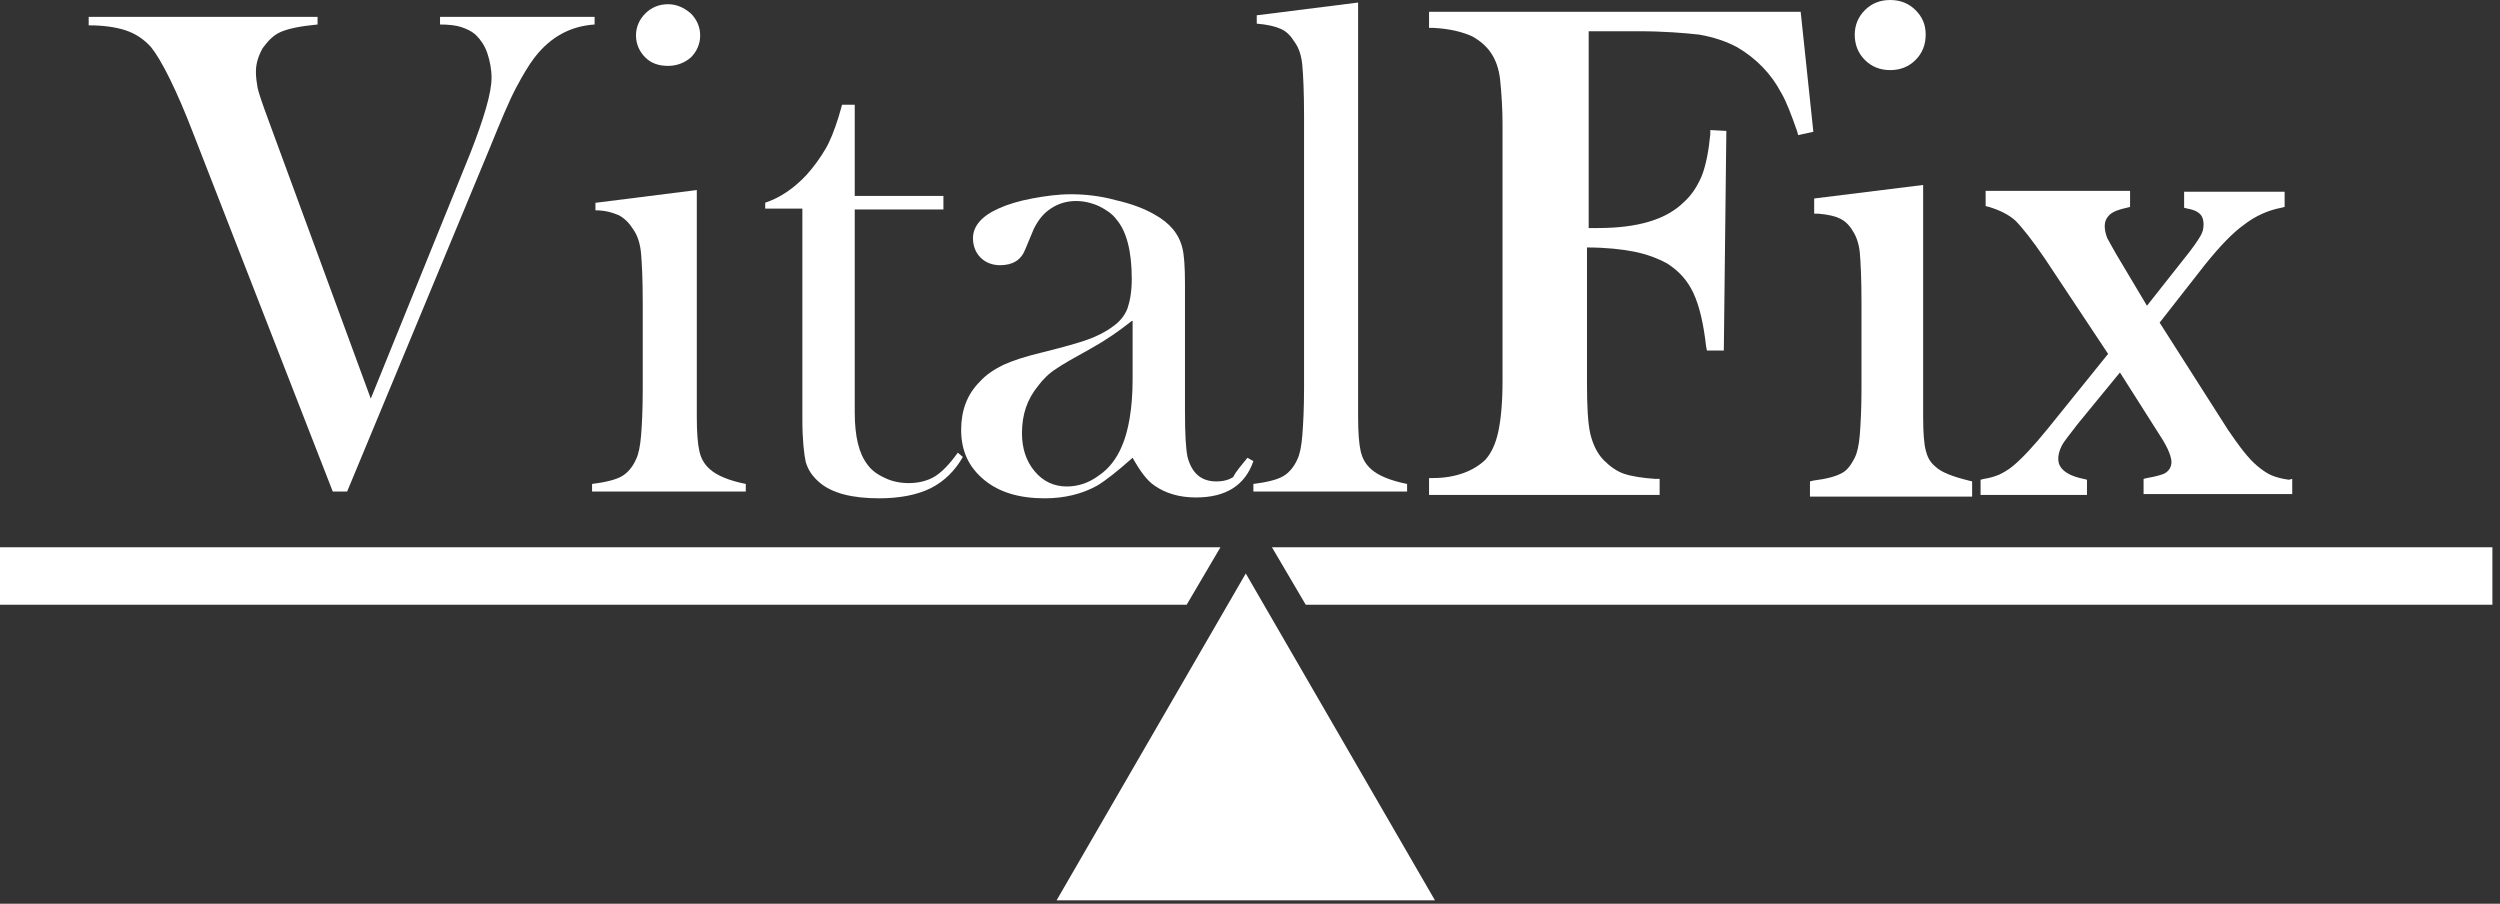 <?xml version="1.0" encoding="UTF-8"?>
<svg xmlns="http://www.w3.org/2000/svg" width="296" height="107" viewBox="0 0 296 107" fill="none">
  <rect x="0" y="0" width="296" height="107" fill="#333333" stroke="none"/>
  <g clip-path="url(#clip0_101_18)">
    <path d="M10.4 2H37.6V2.9C35.5 3.1 34.1 3.4 33.2 3.8C32.3 4.2 31.7 4.9 31.1 5.7C30.6 6.6 30.3 7.5 30.3 8.5C30.3 9.2 30.4 9.8 30.5 10.4C30.6 10.9 31 12.1 31.7 14L43.9 47.2L55.7 18.1C57.3 14 58.2 11 58.2 9.2C58.2 8.2 58 7.2 57.7 6.3C57.4 5.4 56.9 4.7 56.4 4.2C55.9 3.7 55.2 3.4 54.6 3.2C54 3 53.1 2.9 52.1 2.9V2H70.4V2.9C68.9 3 67.6 3.4 66.5 4C65.4 4.6 64.3 5.5 63.3 6.8C62.6 7.7 61.9 8.9 61.1 10.4C60.3 11.9 59.3 14.3 58 17.5L41.1 58.2H39.4L23 16.1C20.9 10.6 19.1 7.1 17.9 5.6C17.1 4.7 16.1 4 14.9 3.6C13.7 3.2 12.2 3 10.5 3V2H10.4Z" fill="white"></path>
    <path d="M70.601 24L82.501 22.5V46.2V49.3C82.501 51.2 82.601 52.5 82.801 53.4C83.001 54.3 83.401 55 84.101 55.6C84.901 56.3 86.301 56.9 88.301 57.3V58.2H70.101V57.3C71.701 57.1 72.901 56.8 73.601 56.4C74.301 56 74.901 55.3 75.301 54.4C75.601 53.8 75.801 52.8 75.901 51.6C76.001 50.4 76.101 48.5 76.101 46.1V35.9C76.101 33.1 76.001 31.1 75.901 30C75.801 28.9 75.501 27.9 75.001 27.2C74.501 26.4 74.001 25.9 73.301 25.5C72.601 25.2 71.701 24.9 70.501 24.9V24H70.601ZM79.101 7.8C78.001 7.8 77.101 7.5 76.401 6.8C75.701 6.1 75.301 5.2 75.301 4.2C75.301 3.2 75.701 2.3 76.401 1.6C77.101 0.9 78.001 0.5 79.101 0.5C80.101 0.5 81.001 0.9 81.801 1.6C82.501 2.3 82.901 3.2 82.901 4.2C82.901 5.2 82.501 6.1 81.801 6.8C81.101 7.4 80.201 7.8 79.101 7.8Z" fill="white"></path>
    <path d="M101.201 23.2H111.701V24.8H101.201V48.8C101.201 51.7 101.701 53.7 102.701 55C103.201 55.7 103.901 56.2 104.801 56.6C105.601 57 106.601 57.2 107.601 57.2C108.801 57.2 109.901 56.9 110.701 56.4C111.501 55.9 112.401 55 113.401 53.6L114.001 54.1C113.101 55.7 111.801 57 110.201 57.8C108.601 58.6 106.501 59 104.101 59C100.901 59 98.501 58.4 97.001 57.1C96.201 56.4 95.701 55.7 95.401 54.7C95.201 53.8 95.001 52.1 95.001 49.7V24.7H90.601V24C92.401 23.4 94.001 22.3 95.501 20.7C96.401 19.7 97.101 18.7 97.701 17.7C98.301 16.7 98.801 15.4 99.301 13.8L99.701 12.4H101.201V23.2Z" fill="white"></path>
    <path d="M147.701 54.2L148.401 54.6C147.401 57.5 145.101 58.9 141.601 58.9C139.601 58.9 138.001 58.4 136.701 57.5C135.801 56.9 135.001 55.8 134.101 54.2C132.301 55.8 130.901 56.9 129.901 57.5C128.101 58.5 126.001 59 123.701 59C120.701 59 118.301 58.3 116.501 56.8C114.701 55.3 113.801 53.4 113.801 50.9C113.801 48.6 114.501 46.7 116.001 45.2C116.801 44.3 117.801 43.7 118.801 43.2C119.901 42.7 121.401 42.2 123.501 41.7C125.901 41.1 127.701 40.6 128.801 40.2C129.901 39.8 130.901 39.3 131.701 38.7C132.601 38.1 133.201 37.3 133.501 36.5C133.801 35.6 134.001 34.5 134.001 33C134.001 29.8 133.401 27.4 132.201 26C131.701 25.3 130.901 24.8 130.101 24.4C129.201 24 128.301 23.8 127.401 23.8C126.301 23.8 125.301 24.1 124.401 24.7C123.501 25.3 122.901 26.1 122.401 27.1L121.401 29.5C120.901 30.8 119.901 31.4 118.401 31.4C117.501 31.4 116.701 31.1 116.101 30.5C115.501 29.9 115.201 29.1 115.201 28.2C115.201 26.8 116.201 25.6 118.201 24.7C119.301 24.2 120.601 23.8 122.201 23.5C123.801 23.2 125.301 23 126.801 23C128.501 23 130.301 23.2 132.101 23.7C133.901 24.1 135.501 24.7 136.701 25.4C138.501 26.4 139.601 27.7 140.001 29.4C140.201 30.2 140.301 31.6 140.301 33.6V48.8C140.301 51.4 140.401 53.1 140.601 54.1C141.101 56 142.201 57 144.001 57C144.901 57 145.501 56.8 146.001 56.5C146.401 55.7 147.001 55.1 147.701 54.2ZM134.001 38C132.501 39.2 130.901 40.3 129.101 41.3C127.101 42.4 125.701 43.2 125.001 43.7C124.201 44.2 123.501 44.9 122.901 45.7C121.601 47.3 121.001 49.1 121.001 51.3C121.001 53.1 121.501 54.6 122.501 55.8C123.501 57 124.801 57.6 126.301 57.6C127.601 57.6 128.901 57.2 130.101 56.3C131.301 55.5 132.201 54.3 132.801 52.9C133.601 51.1 134.101 48.4 134.101 44.9V38H134.001Z" fill="white"></path>
    <path d="M148.9 1.8L160.8 0.3V46.2V49.3C160.8 51.2 160.9 52.5 161.1 53.4C161.3 54.3 161.7 55 162.4 55.6C163.2 56.3 164.6 56.9 166.6 57.3V58.2H148.4V57.3C150 57.1 151.2 56.8 151.9 56.4C152.6 56 153.2 55.3 153.6 54.4C153.9 53.8 154.1 52.8 154.2 51.5C154.3 50.2 154.4 48.4 154.4 46V13.7C154.4 10.9 154.3 8.9 154.2 7.8C154.1 6.6 153.8 5.7 153.3 5C152.8 4.2 152.3 3.7 151.6 3.4C150.9 3.1 150 2.9 148.8 2.8V1.8H148.9Z" fill="white"></path>
    <path d="M213.2 1.4H169.2V3.3H169.7C171.7 3.4 173.2 3.8 174.3 4.3C176.3 5.4 177.3 7 177.6 9.3C177.8 11.2 177.9 13 177.9 14.7V45.1C177.9 47.7 177.7 49.7 177.4 51.1C177.1 52.5 176.6 53.6 175.9 54.4C175.3 55 174.4 55.6 173.3 56C172.2 56.4 171 56.6 169.7 56.6H169.2V58.6H196.5V56.7H196C194.5 56.6 193.2 56.4 192.3 56.1C191.4 55.8 190.6 55.2 189.9 54.5C189.1 53.7 188.6 52.6 188.3 51.4C188 50.1 187.9 48.1 187.9 45.3V29.3C190.1 29.3 192 29.5 193.5 29.8C195 30.1 196.3 30.6 197.4 31.2C198.8 32.1 199.8 33.2 200.5 34.7C201.2 36.2 201.7 38.3 202 41L202.1 41.5H204.1L204.4 15.5L202.5 15.4V15.9C202.3 17.9 202 19.5 201.5 20.8C201 22 200.3 23.1 199.4 23.9C197.3 26 193.9 27 189.2 27H188.1V3.7H194C197 3.7 199.4 3.9 201.2 4.1C202.9 4.4 204.4 4.9 205.7 5.6C207.9 6.9 209.7 8.7 210.9 11C211.5 12 212.1 13.6 212.8 15.6L212.9 16L214.7 15.6L213.2 1.4Z" fill="white"></path>
    <path d="M223.801 8.3C225.001 8.3 226.001 7.9 226.801 7.1C227.601 6.3 228.001 5.3 228.001 4.1C228.001 2.9 227.601 2 226.801 1.2C226.001 0.4 225.001 0 223.801 0C222.601 0 221.601 0.4 220.801 1.2C220.001 2 219.601 3 219.601 4.1C219.601 5.3 220.001 6.3 220.801 7.1C221.601 7.9 222.601 8.3 223.801 8.3Z" fill="white"></path>
    <path d="M229.1 55.2C228.5 54.7 228.2 54.1 228 53.3C227.8 52.5 227.7 51.2 227.7 49.3V21.9L214.8 23.5V25.3H215.3C216.5 25.4 217.3 25.6 217.9 25.9C218.5 26.2 219 26.7 219.4 27.4C219.8 28 220.1 28.9 220.2 29.9C220.3 31 220.4 33 220.4 35.8V46C220.4 48.4 220.3 50.2 220.2 51.5C220.1 52.7 219.9 53.6 219.6 54.2C219.2 55 218.7 55.7 218.1 56C217.4 56.4 216.3 56.7 214.7 56.9L214.3 57V58.8H233.5V57L233.1 56.9C231.1 56.4 229.8 55.9 229.1 55.2Z" fill="white"></path>
    <path d="M271 56.8C270.2 56.7 269.5 56.5 269 56.3C268.5 56.1 267.9 55.7 267.3 55.2C266.2 54.3 265.1 52.8 263.8 50.9L255.7 38.2L261.1 31.3C262.8 29.2 264.3 27.6 265.7 26.6C267 25.6 268.5 24.9 270.1 24.6L270.5 24.5V22.7H258.6V24.6L259 24.7C260.7 25 260.9 25.8 260.9 26.6C260.9 27.1 260.8 27.5 260.5 28C260.2 28.5 259.6 29.4 258.7 30.5L254.2 36.2L251.1 31C250.3 29.7 249.8 28.7 249.5 28.2C249.3 27.7 249.2 27.2 249.2 26.8C249.2 26.2 249.4 25.8 249.8 25.4C250.3 25 250.9 24.8 251.8 24.6L252.2 24.5V22.6H235.1V24.4L235.5 24.5C236.8 24.9 237.8 25.4 238.6 26.1C239.4 26.9 240.6 28.4 242.1 30.6L249.6 41.9L242.5 50.7C240.8 52.8 239.4 54.3 238.3 55.2C237.7 55.7 237.1 56 236.7 56.2C236.2 56.4 235.6 56.6 234.9 56.7L234.5 56.8V58.6H247.1V56.8L246.7 56.7C243.7 56.1 243.7 54.7 243.7 54.3C243.7 53.9 243.8 53.4 244.1 52.8C244.4 52.2 245.1 51.4 246 50.2L251 44.1L255.7 51.5C256.9 53.3 257.1 54.3 257.1 54.7C257.1 55.3 256.8 55.8 256.2 56.1C255.9 56.2 255.4 56.4 254.2 56.6L253.8 56.7V58.5H271.4V56.7L271 56.8Z" fill="white"></path>
    <path d="M295.1 71.6V64.8H150.6L154.6 71.6" fill="white"></path>
    <path d="M147.5 67.9L125.1 106.6H169.9L147.5 67.9Z" fill="white"></path>
    <path d="M140.5 71.6L144.5 64.8H0V71.6" fill="white"></path>
  </g>
  <defs>
    <clipPath id="clip0_101_18">
      <rect width="295.1" height="106.6" fill="white"></rect>
    </clipPath>
  </defs>
</svg>
